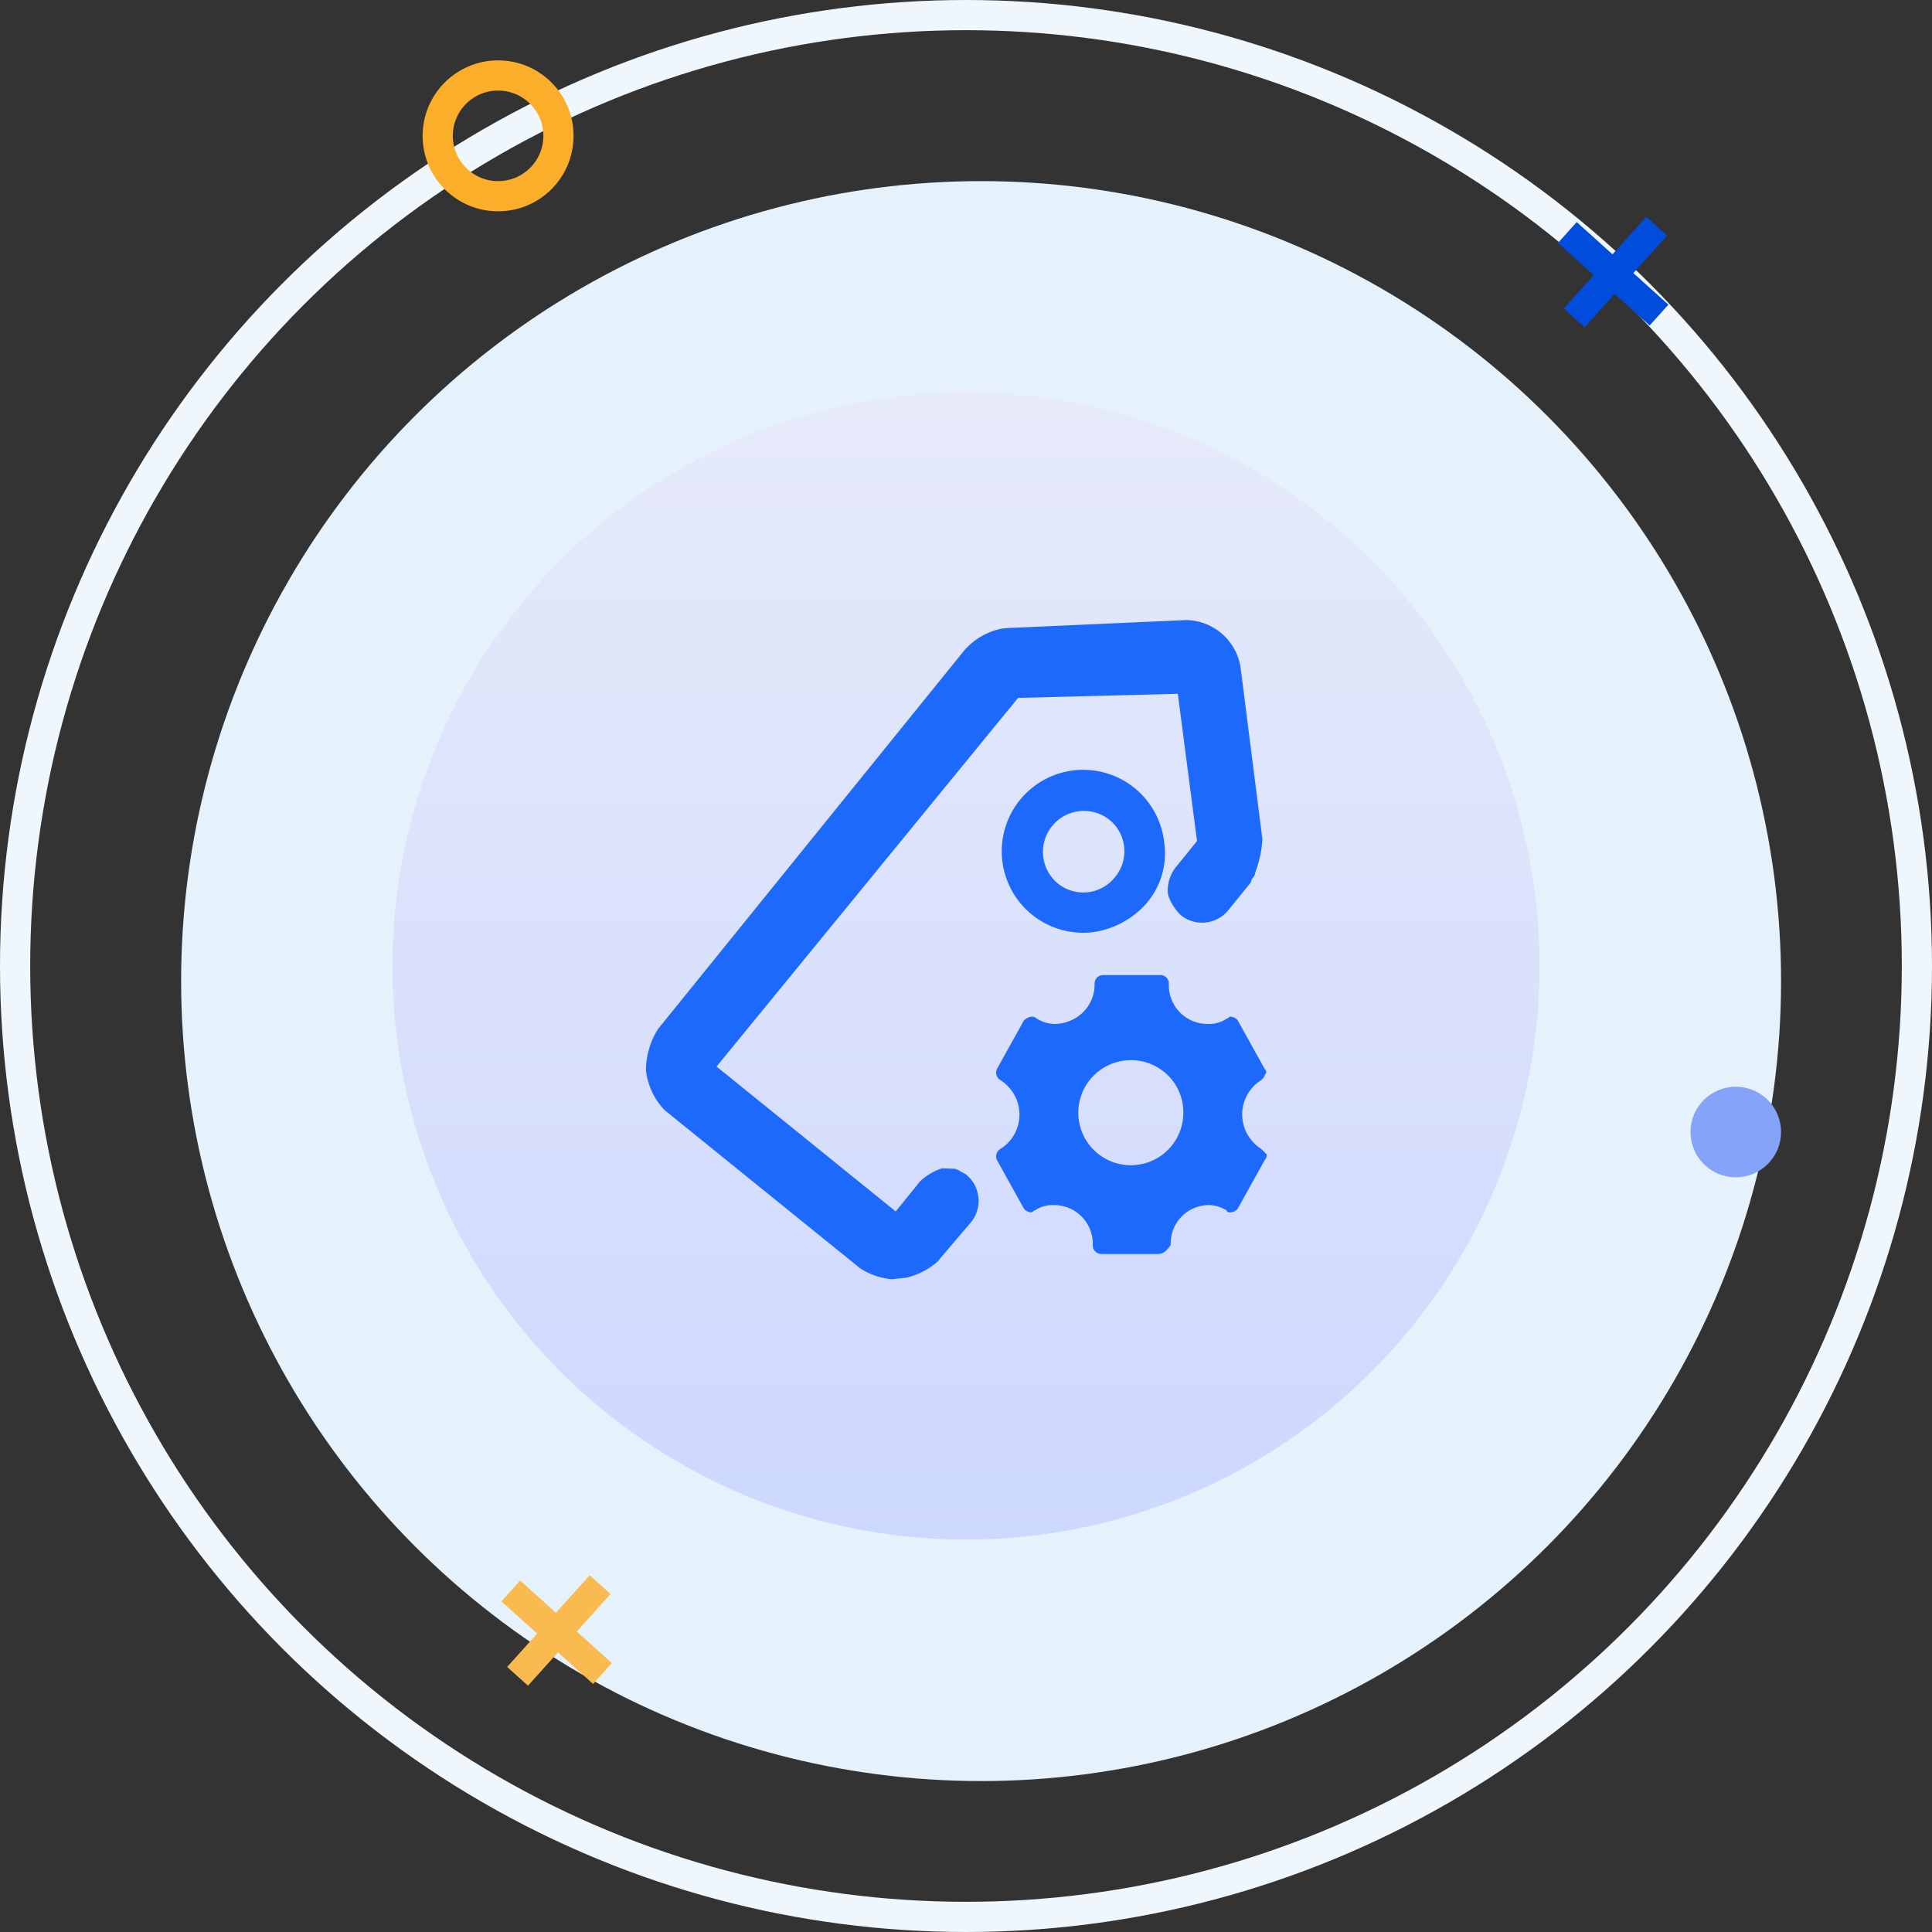 <svg xmlns="http://www.w3.org/2000/svg" xmlns:xlink="http://www.w3.org/1999/xlink" width="64" height="64" viewBox="0 0 64 64">
  <rect x="0" y="0" width="64" height="64" fill="#333333" stroke="none"/>
  <defs>
    <linearGradient id="linear-gradient" x1="0.5" x2="0.5" y2="1" gradientUnits="objectBoundingBox">
      <stop offset="0" stop-color="#e6eaf9"/>
      <stop offset="1" stop-color="#cdd8fe"/>
    </linearGradient>
  </defs>
  <g id="scrm-icon03" transform="translate(-665 -5095)">
    <g id="椭圆_118" data-name="椭圆 118" transform="translate(665 5095)" fill="none" stroke="#eff7fd" stroke-width="1">
      <circle cx="32" cy="32" r="32" stroke="none"/>
      <circle cx="32" cy="32" r="31.5" fill="none"/>
    </g>
    <circle id="椭圆_119" data-name="椭圆 119" cx="26.5" cy="26.5" r="26.5" transform="translate(671 5101)" fill="#e6f2fb"/>
    <circle id="椭圆_120" data-name="椭圆 120" cx="19" cy="19" r="19" transform="translate(678 5108)" fill="url(#linear-gradient)"/>
    <g id="组_9552" data-name="组 9552" transform="translate(2460.367 2540.373) rotate(42)">
      <rect id="矩形_520" data-name="矩形 520" width="4.087" height="0.929" transform="translate(423 3127.172)" fill="#f9bb50"/>
      <rect id="矩形_521" data-name="矩形 521" width="4.087" height="0.929" transform="translate(425.524 3125.5) rotate(90)" fill="#f9bb50"/>
    </g>
    <g id="椭圆_121" data-name="椭圆 121" transform="translate(679 5097)" fill="none" stroke="#fbae2a" stroke-width="1">
      <circle cx="2.5" cy="2.5" r="2.5" stroke="none"/>
      <circle cx="2.5" cy="2.5" r="2" fill="none"/>
    </g>
    <g id="组_9553" data-name="组 9553" transform="translate(2495.367 2495.373) rotate(42)">
      <rect id="矩形_520-2" data-name="矩形 520" width="4.087" height="0.929" transform="translate(423 3127.172)" fill="#004ddd"/>
      <rect id="矩形_521-2" data-name="矩形 521" width="4.087" height="0.929" transform="translate(425.524 3125.5) rotate(90)" fill="#004ddd"/>
    </g>
    <circle id="椭圆_122" data-name="椭圆 122" cx="1.5" cy="1.5" r="1.5" transform="translate(721 5131)" fill="#84a3f9"/>
    <g id="biaoqianguanli" transform="translate(164 4789)">
      <path id="路径_13172" d="M521,326v24h24V326Zm11.94,20.76-.9,1.08h0a1.559,1.559,0,0,1-.96.54h-.12a.94.94,0,0,1-.96-.18l-6.48-5.22a2.283,2.283,0,0,1-.48-1.02,1.8,1.8,0,0,1,.36-1.08h0l10.08-12.48a1.559,1.559,0,0,1,.96-.54h.12l5.88-.3a1.344,1.344,0,0,1,1.26,1.14l.72,5.64a1.693,1.693,0,0,1-.24.9c-.06.06-.06.18-.12.3h0l-.66.84h0a.58.58,0,0,1-.84.06h0a1.3,1.3,0,0,1-.3-.48.968.968,0,0,1,.18-.54l.66-.84c.06,0,.06-.06.06-.12v-.06l-.6-5.4-5.82.18h-.06c-.06,0-.06,0-.06.06h0l-10.2,12.48a.45.45,0,0,0-.06.3l6.42,5.22h.06c.06,0,.12,0,.12-.06a.221.221,0,0,1,.18-.06l.84-1.08a.607.607,0,0,1,.42-.24h0a1.112,1.112,0,0,1,.42.12.635.635,0,0,1,.12.84Z" fill="none"/>
      <g id="组_1150" transform="matrix(0.105, 0.994, -0.994, 0.105, 539.283, 331.233)">
        <path id="路径_13097" d="M2.7,0A2.7,2.7,0,1,0,5.4,2.7,2.89,2.89,0,0,0,4.62.78,2.534,2.534,0,0,0,2.7,0Zm.96,3.66h0A1.358,1.358,0,0,1,1.74,1.74a1.34,1.34,0,0,1,1.92,0h0a1.34,1.34,0,0,1,0,1.92Z" fill="#1d69fb"/>
      </g>
      <g id="标签管理" transform="matrix(0.994, -0.105, 0.105, 0.994, 521, 328.217)">
        <g id="组_1208">
          <path id="路径_13173" d="M20.16,7.2a2.654,2.654,0,0,1-.3.9c-.06.06-.06.18-.12.24h0l-.78.78h0a.58.58,0,0,1-.84,0h0a.741.741,0,0,1-.24-.48.741.741,0,0,1,.24-.48l.78-.78c.06,0,.06-.06.06-.12V7.2l-.12-5.52-5.82-.42h-.06c-.06,0-.06.06-.12.06L1.38,12.66a.312.312,0,0,0-.12.24l5.88,5.88H7.2c.06,0,.12,0,.12-.06a.22.22,0,0,1,.18-.06l.96-.96a.545.545,0,0,1,.42-.18h0a.545.545,0,0,1,.42.18.653.653,0,0,1,0,.9L8.28,19.62h0a2.283,2.283,0,0,1-1.02.48H7.14a1.221,1.221,0,0,1-.9-.36L.36,13.86A1.629,1.629,0,0,1,0,12.84a2.283,2.283,0,0,1,.48-1.02h0L11.82.48A2.283,2.283,0,0,1,12.84,0h.12l5.88.36a1.289,1.289,0,0,1,1.14,1.26Z" transform="translate(0.42 0.54)" fill="#1d69fb"/>
          <path id="路径_13174_1_" d="M8.94,20.64a2.4,2.4,0,0,1-1.08.42H7.38a2.283,2.283,0,0,1-1.02-.48L.48,14.7A2.265,2.265,0,0,1,0,13.32,2.584,2.584,0,0,1,.54,12l.06-.06L11.94.6A2.232,2.232,0,0,1,13.26,0h.18l5.94.36A1.858,1.858,0,0,1,21,2.1l.12,5.7v.06a3.814,3.814,0,0,1-.36,1.08c0,.06-.06.12-.12.18l-.06.12-.06.06-.78.78a1.123,1.123,0,0,1-1.56,0,1.635,1.635,0,0,1-.36-.72V9.24a1.261,1.261,0,0,1,.42-.84l.72-.72-.12-4.92-5.28-.42L2.34,13.44l5.4,5.4h0l.9-.9a1.86,1.86,0,0,1,.78-.36l.42.06.12.06c.06.06.18.12.24.18a1.123,1.123,0,0,1,0,1.56" fill="#1d69fb"/>
        </g>
      </g>
      <path id="Shape" d="M27.024,29.74h-1.86a.283.283,0,0,1-.3-.3,1.281,1.281,0,0,0-1.26-1.32h-.06a1.014,1.014,0,0,0-.6.18c-.06,0-.06.06-.12.06a.312.312,0,0,1-.24-.12l-.9-1.62a.289.289,0,0,1,.12-.36,1.341,1.341,0,0,0,.42-1.86,1.4,1.4,0,0,0-.42-.42.289.289,0,0,1-.12-.36l.9-1.62a.455.455,0,0,1,.24-.12.22.22,0,0,1,.18.06,1.158,1.158,0,0,0,.6.18,1.368,1.368,0,0,0,.66-.18,1.286,1.286,0,0,0,.66-1.14.283.283,0,0,1,.3-.3h1.86a.283.283,0,0,1,.3.3,1.281,1.281,0,0,0,1.26,1.32h.06a1.014,1.014,0,0,0,.6-.18c.06,0,.06-.06.12-.06a.312.312,0,0,1,.24.12l.9,1.62a.113.113,0,0,1,0,.18c0,.06-.06.12-.12.18a1.341,1.341,0,0,0-.42,1.86,1.4,1.4,0,0,0,.42.42l.18.18a.22.22,0,0,1-.06.18l-.9,1.62a.312.312,0,0,1-.24.12c-.06,0-.12,0-.12-.06a1.158,1.158,0,0,0-.6-.18,1.267,1.267,0,0,0-1.26,1.26v.06c-.12.18-.24.3-.42.3Zm-.9-6.42a1.74,1.74,0,1,0,1.74,1.74V25a1.73,1.73,0,0,0-1.74-1.68Z" transform="translate(512.336 317.8)" fill="#1d69fb"/>
    </g>
  </g>
</svg>
